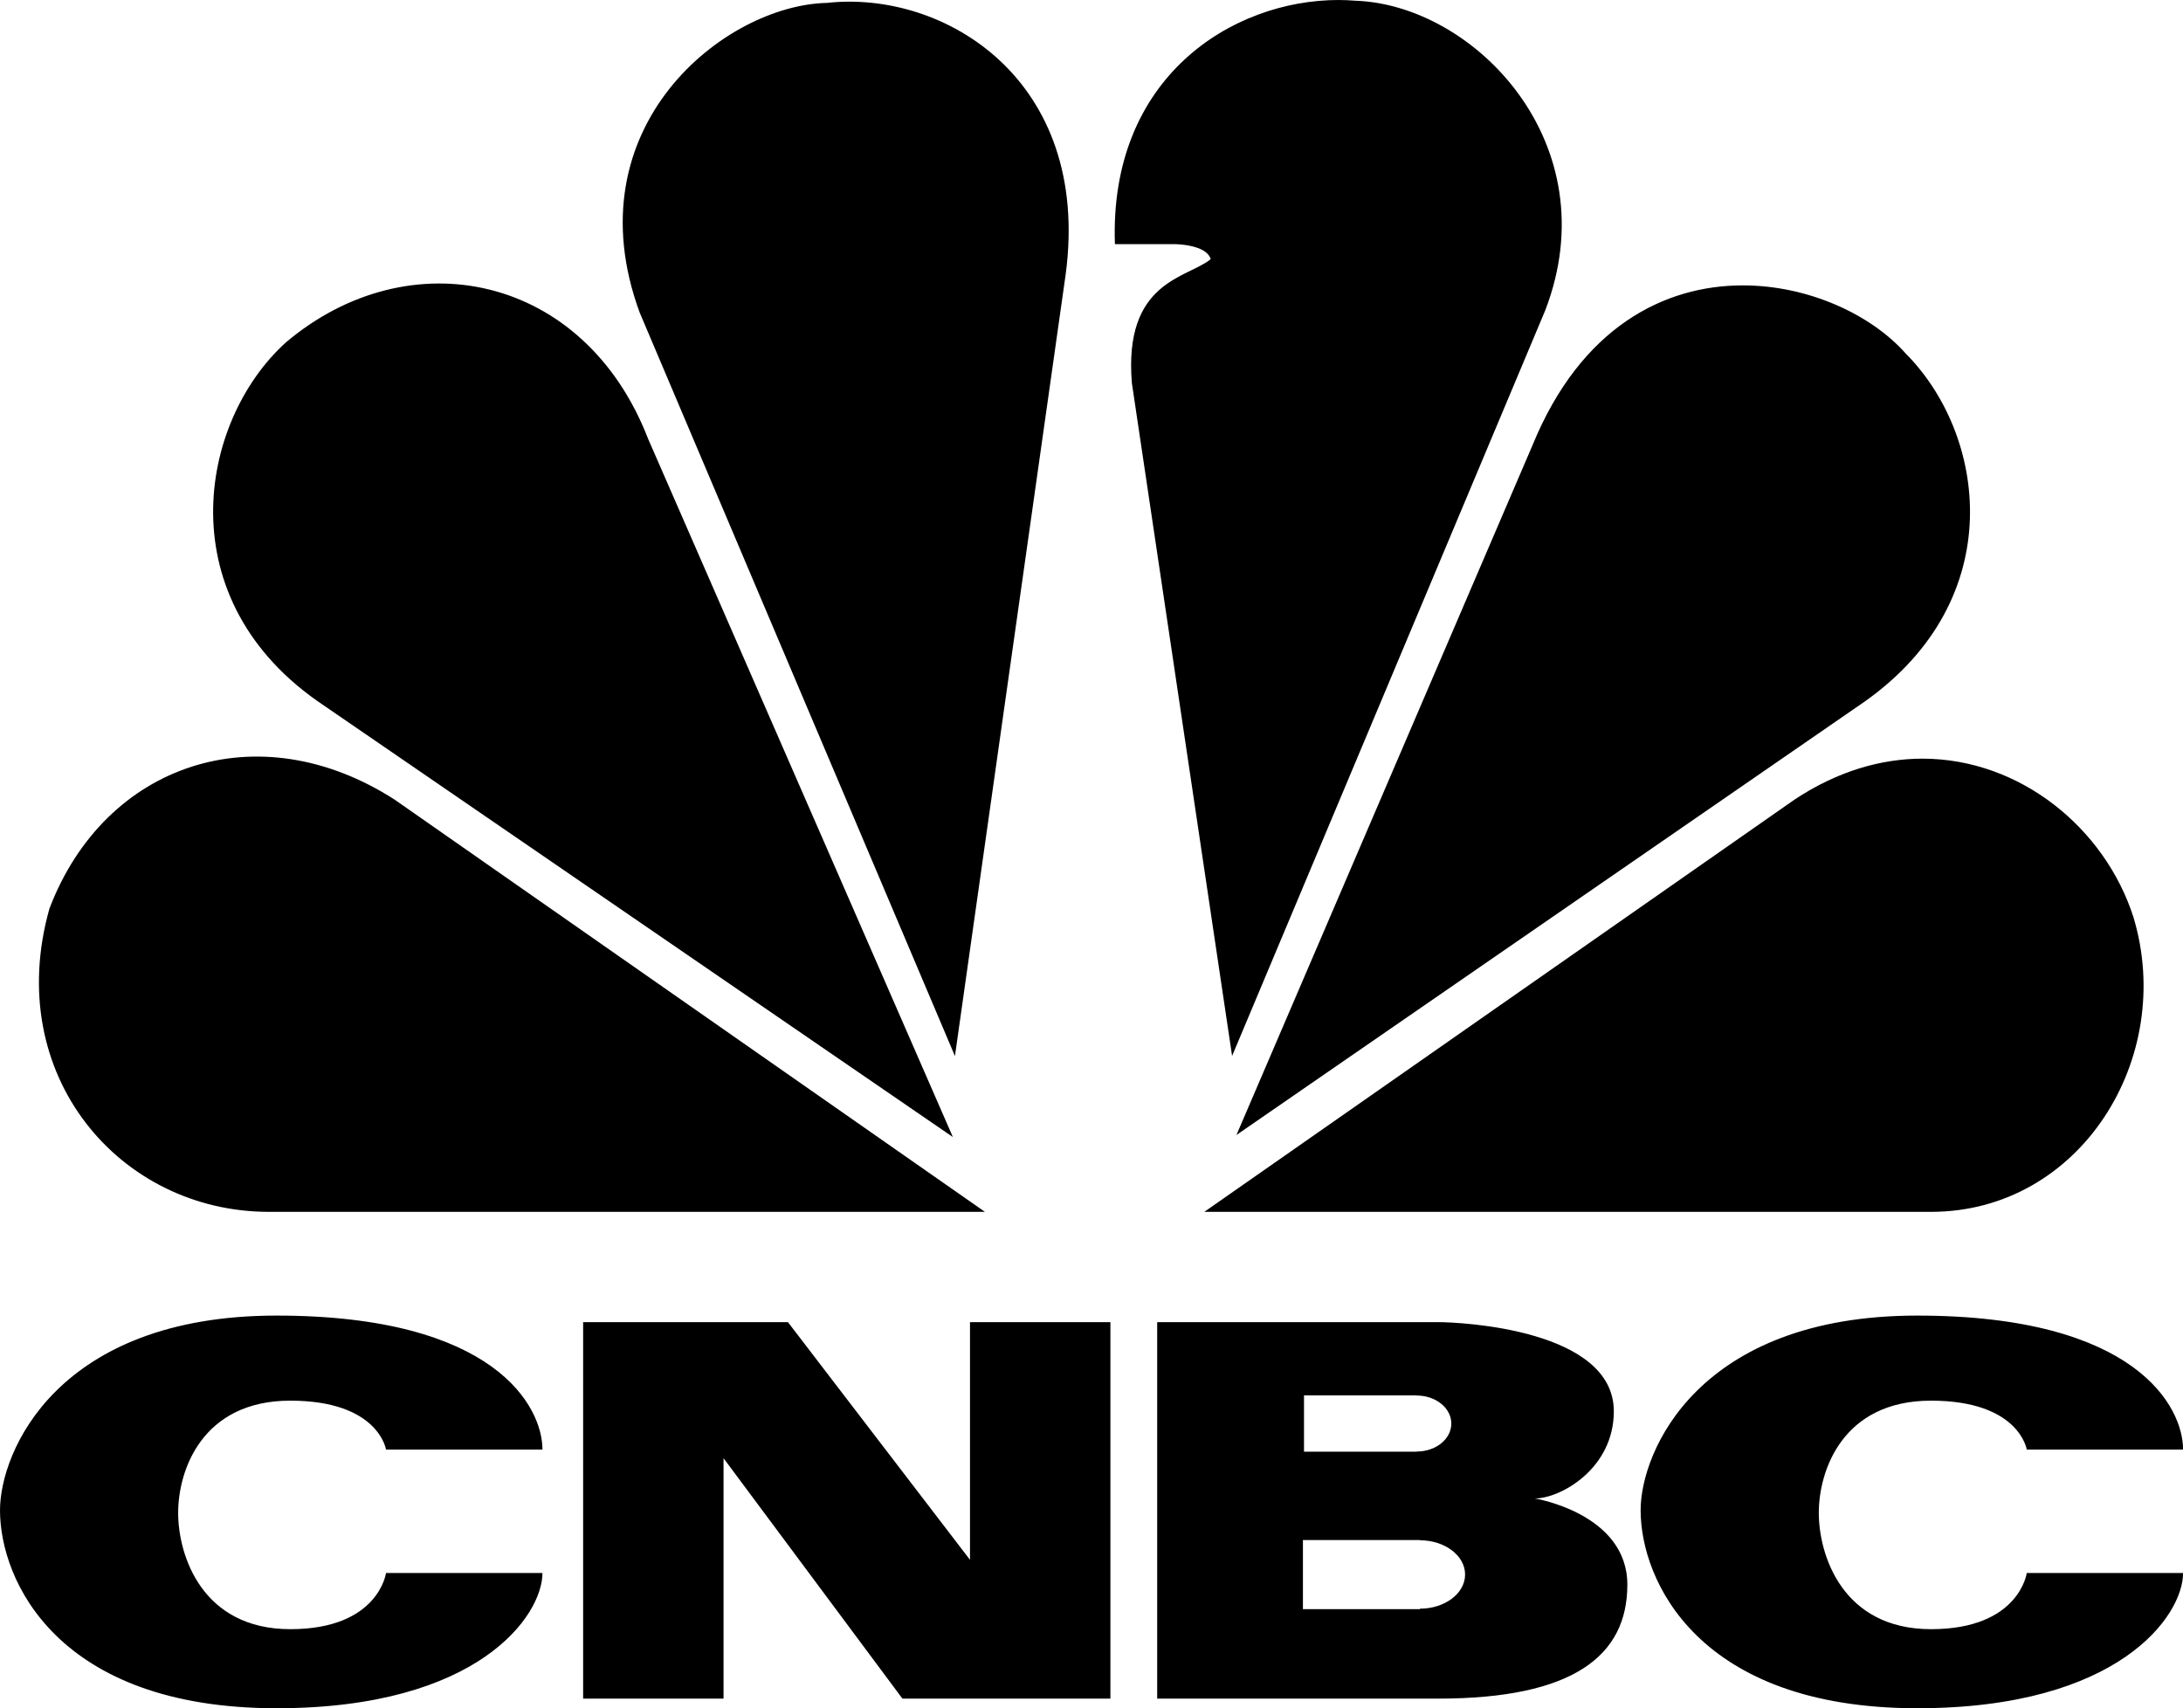 <svg xmlns="http://www.w3.org/2000/svg" viewBox="-66.069 -99.879 699.3 547.2">
  <path d="M25.497 9.818c-28.003 25.35-38.195 82.79 12.286 116.368l201.391 138.169-97.648-223.713C121.064-12.149 65.086-23.661 25.497 9.818M198.857-98.951c-32.736.667-81.893 39.65-60.017 99.178l100.995 238.186 35.489-250.526c8.212-62.25-38.897-90.986-76.467-86.838M291.084-21.668h19.097s10.198 0 11.586 4.811c-7.515 6.137-27.97 6.906-25.254 39.687l32.103 215.549L428.921-.432c20.517-53.322-22.548-97.854-60.749-99.215-1.784-.128-3.575-.232-5.429-.232-34.287-.001-73.579 24.918-71.659 78.211M424.883 42.671L330.011 263.7l201.332-138.898c46.41-32.918 38.925-85.546 12.946-111.56C533.398.998 513.401-8.46 492.218-8.46c-25.026-.005-51.809 13.269-67.335 51.131M508.801 156.251L319.726 288.318h232.806c47.763 0 78.457-49.246 64.812-94.438-9.139-28.406-36.177-50.704-67.56-50.736-13.21.005-27.219 3.984-40.983 13.107M20.072 288.318h229.371L60.32 156.251C16.628 128.179-32.5 144.605-50.236 191.19c-15.034 53.327 22.503 97.128 70.308 97.128M-66.069 383.898c0 22.492 18.387 63.433 88.595 63.433 64.73 0 85.174-29.702 85.174-43.321H57.587s-2.38 17.993-30.649 17.993c-28.287 0-35.937-23.611-35.937-37.264 0-13.601 7.65-35.937 35.937-35.937 28.269 0 30.649 15.665 30.649 15.665H107.7c0-13.635-15-42.918-85.174-42.918-70.208 0-88.595 43.602-88.595 62.349M459.487 383.898c0 22.492 18.406 63.433 88.595 63.433 64.724 0 85.176-29.702 85.176-43.321H583.18s-2.391 17.993-30.667 17.993c-28.29 0-35.948-23.611-35.948-37.264 0-13.601 7.658-35.937 35.948-35.937 28.276 0 30.667 15.665 30.667 15.665h50.078c0-13.635-14.984-42.918-85.176-42.918-70.188 0-88.595 43.602-88.595 62.349M244.659 323.649v76.141l-58.321-76.141h-65.606V444.25h44.977v-77.016l57.3 77.016h66.63V323.649h-44.98M388.786 415.438v.159H351.31v-22.144h37.476v.072c8.002 0 14.469 4.918 14.469 10.974 0 6.041-6.467 10.939-14.469 10.939m-37.132-68.333h36.11v.051c6.118 0 11.079 4.025 11.079 8.979 0 4.973-4.961 8.963-11.079 8.963v.054h-36.11v-18.047zm73.939 33.029c8.188 0 25.308-9.505 25.308-27.919 0-26.221-48.827-28.566-56.317-28.566h-89.962V444.25h89.962c43.268 0 60.649-13.669 60.649-36.495s-29.64-27.621-29.64-27.621z" fill="#000000"/>
</svg>